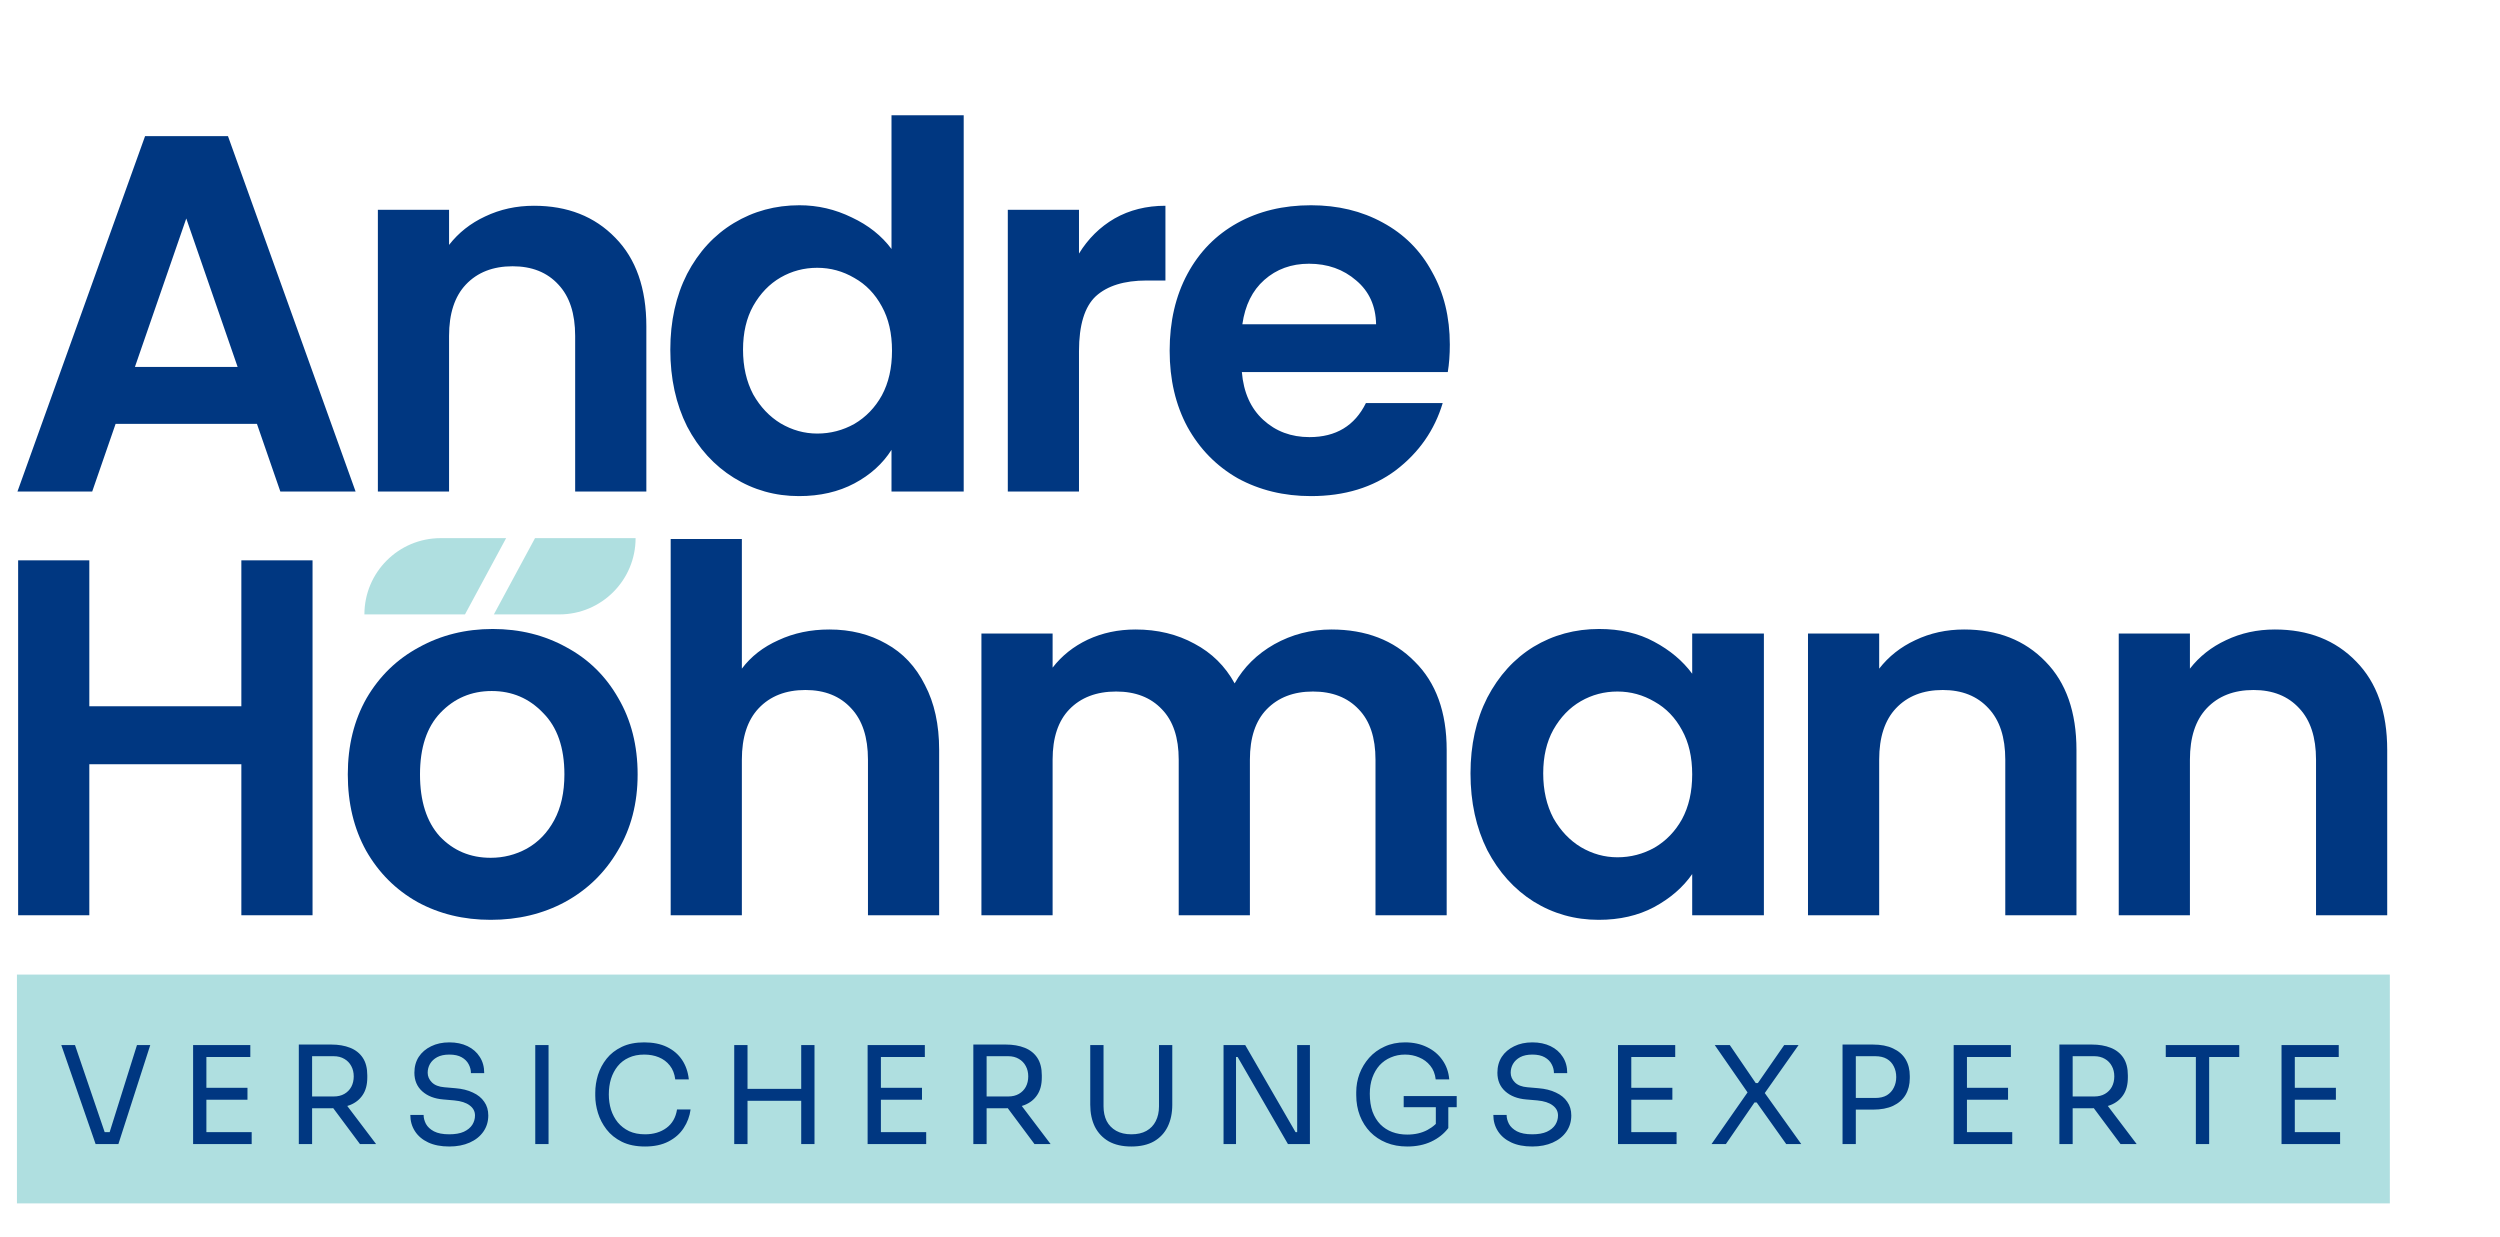 <?xml version="1.0" encoding="utf-8"?>
<svg xmlns="http://www.w3.org/2000/svg" fill="none" height="146" viewBox="0 0 295 146" width="295">
<g clip-path="url(#clip0_2054_6)">
<rect fill="#AFDFE0" height="27" width="280" x="2" y="115"/>
<path d="M97.86 74.28C100.38 74.28 102.62 74.84 104.58 75.96C106.54 77.04 108.06 78.66 109.14 80.82C110.26 82.94 110.82 85.5 110.82 88.5V108H102.42V89.64C102.42 87 101.76 84.98 100.44 83.58C99.12 82.14 97.32 81.42 95.04 81.42C92.72 81.42 90.88 82.14 89.52 83.58C88.2 84.98 87.54 87 87.54 89.64V108H79.14V63.6H87.54V78.9C88.62 77.46 90.06 76.34 91.86 75.54C93.66 74.7 95.66 74.28 97.86 74.28ZM157.088 74.28C161.168 74.28 164.448 75.54 166.928 78.06C169.448 80.54 170.708 84.02 170.708 88.5V108H162.308V89.64C162.308 87.04 161.648 85.06 160.328 83.7C159.008 82.3 157.208 81.6 154.928 81.6C152.648 81.6 150.828 82.3 149.468 83.7C148.148 85.06 147.488 87.04 147.488 89.64V108H139.088V89.64C139.088 87.04 138.428 85.06 137.108 83.7C135.788 82.3 133.988 81.6 131.708 81.6C129.388 81.6 127.548 82.3 126.188 83.7C124.868 85.06 124.208 87.04 124.208 89.64V108H115.808V74.76H124.208V78.78C125.288 77.38 126.668 76.28 128.348 75.48C130.068 74.68 131.948 74.28 133.988 74.28C136.588 74.28 138.908 74.84 140.948 75.96C142.988 77.04 144.568 78.6 145.688 80.64C146.768 78.72 148.328 77.18 150.368 76.02C152.448 74.86 154.688 74.28 157.088 74.28ZM173.519 91.26C173.519 87.9 174.179 84.92 175.499 82.32C176.859 79.72 178.679 77.72 180.959 76.32C183.279 74.92 185.859 74.22 188.699 74.22C191.179 74.22 193.339 74.72 195.179 75.72C197.059 76.72 198.559 77.98 199.679 79.5V74.76H208.139V108H199.679V103.14C198.599 104.7 197.099 106 195.179 107.04C193.299 108.04 191.119 108.54 188.639 108.54C185.839 108.54 183.279 107.82 180.959 106.38C178.679 104.94 176.859 102.92 175.499 100.32C174.179 97.68 173.519 94.66 173.519 91.26ZM199.679 91.38C199.679 89.34 199.279 87.6 198.479 86.16C197.679 84.68 196.599 83.56 195.239 82.8C193.879 82 192.419 81.6 190.859 81.6C189.299 81.6 187.859 81.98 186.539 82.74C185.219 83.5 184.139 84.62 183.299 86.1C182.499 87.54 182.099 89.26 182.099 91.26C182.099 93.26 182.499 95.02 183.299 96.54C184.139 98.02 185.219 99.16 186.539 99.96C187.899 100.76 189.339 101.16 190.859 101.16C192.419 101.16 193.879 100.78 195.239 100.02C196.599 99.22 197.679 98.1 198.479 96.66C199.279 95.18 199.679 93.42 199.679 91.38ZM231.763 74.28C235.723 74.28 238.923 75.54 241.363 78.06C243.803 80.54 245.023 84.02 245.023 88.5V108H236.623V89.64C236.623 87 235.963 84.98 234.643 83.58C233.323 82.14 231.523 81.42 229.243 81.42C226.923 81.42 225.083 82.14 223.723 83.58C222.403 84.98 221.743 87 221.743 89.64V108H213.343V74.76H221.743V78.9C222.863 77.46 224.283 76.34 226.003 75.54C227.763 74.7 229.683 74.28 231.763 74.28ZM268.431 74.28C272.391 74.28 275.591 75.54 278.031 78.06C280.471 80.54 281.691 84.02 281.691 88.5V108H273.291V89.64C273.291 87 272.631 84.98 271.311 83.58C269.991 82.14 268.191 81.42 265.911 81.42C263.591 81.42 261.751 82.14 260.391 83.58C259.071 84.98 258.411 87 258.411 89.64V108H250.011V74.76H258.411V78.9C259.531 77.46 260.951 76.34 262.671 75.54C264.431 74.7 266.351 74.28 268.431 74.28Z" fill="#003781"/>
<path d="M36.88 66.12V108H28.48V90.18H10.54V108H2.14V66.12H10.54V83.34H28.48V66.12H36.88Z" fill="#003781"/>
<path d="M11.282 135L7.234 123.32H8.85L12.482 133.976L11.714 133.592H13.634L12.818 133.976L16.162 123.32H17.73L13.97 135H11.282ZM22.786 135V123.32H24.354V135H22.786ZM24.034 135V133.592H29.698V135H24.034ZM24.034 129.768V128.36H29.202V129.768H24.034ZM24.034 124.728V123.32H29.538V124.728H24.034ZM35.26 135V123.256H36.828V135H35.26ZM42.476 135L38.604 129.8H40.444L44.38 135H42.476ZM36.236 130.776V129.384H39.372C39.863 129.384 40.284 129.283 40.636 129.08C40.988 128.877 41.26 128.6 41.452 128.248C41.644 127.885 41.74 127.475 41.74 127.016C41.74 126.557 41.644 126.152 41.452 125.8C41.26 125.437 40.988 125.155 40.636 124.952C40.284 124.739 39.863 124.632 39.372 124.632H36.236V123.256H39.084C39.937 123.256 40.684 123.384 41.324 123.64C41.964 123.896 42.46 124.291 42.812 124.824C43.164 125.357 43.34 126.045 43.34 126.888V127.144C43.34 127.987 43.159 128.675 42.796 129.208C42.444 129.741 41.948 130.136 41.308 130.392C40.679 130.648 39.937 130.776 39.084 130.776H36.236ZM53.01 135.288C52.039 135.288 51.213 135.128 50.53 134.808C49.847 134.488 49.325 134.045 48.962 133.48C48.599 132.915 48.418 132.275 48.418 131.56H49.986C49.986 131.912 50.077 132.264 50.258 132.616C50.45 132.968 50.765 133.261 51.202 133.496C51.65 133.731 52.253 133.848 53.01 133.848C53.714 133.848 54.29 133.747 54.738 133.544C55.186 133.331 55.517 133.059 55.73 132.728C55.944 132.387 56.05 132.019 56.05 131.624C56.05 131.144 55.842 130.749 55.426 130.44C55.01 130.12 54.402 129.923 53.602 129.848L52.306 129.736C51.272 129.651 50.445 129.331 49.826 128.776C49.208 128.221 48.898 127.491 48.898 126.584C48.898 125.869 49.069 125.245 49.41 124.712C49.762 124.179 50.248 123.763 50.866 123.464C51.485 123.155 52.205 123 53.026 123C53.837 123 54.551 123.149 55.17 123.448C55.789 123.747 56.269 124.168 56.61 124.712C56.962 125.245 57.138 125.885 57.138 126.632H55.57C55.57 126.259 55.48 125.907 55.298 125.576C55.127 125.245 54.855 124.973 54.482 124.76C54.109 124.547 53.623 124.44 53.026 124.44C52.45 124.44 51.97 124.541 51.586 124.744C51.213 124.947 50.93 125.213 50.738 125.544C50.557 125.864 50.466 126.211 50.466 126.584C50.466 127.011 50.632 127.389 50.962 127.72C51.293 128.051 51.783 128.243 52.434 128.296L53.73 128.408C54.53 128.472 55.218 128.643 55.794 128.92C56.381 129.187 56.829 129.549 57.138 130.008C57.458 130.456 57.618 130.995 57.618 131.624C57.618 132.339 57.426 132.973 57.042 133.528C56.658 134.083 56.12 134.515 55.426 134.824C54.733 135.133 53.928 135.288 53.01 135.288ZM63.161 135V123.32H64.729V135H63.161ZM76.113 135.288C75.046 135.288 74.134 135.101 73.377 134.728C72.63 134.355 72.027 133.869 71.569 133.272C71.11 132.675 70.774 132.029 70.561 131.336C70.347 130.632 70.241 129.955 70.241 129.304V128.952C70.241 128.248 70.347 127.544 70.561 126.84C70.785 126.136 71.126 125.496 71.585 124.92C72.043 124.344 72.641 123.88 73.377 123.528C74.113 123.176 74.993 123 76.017 123C77.062 123 77.958 123.181 78.705 123.544C79.451 123.907 80.043 124.413 80.481 125.064C80.918 125.715 81.185 126.483 81.281 127.368H79.681C79.595 126.707 79.382 126.163 79.041 125.736C78.699 125.299 78.267 124.973 77.745 124.76C77.233 124.547 76.657 124.44 76.017 124.44C75.323 124.44 74.715 124.563 74.193 124.808C73.67 125.043 73.233 125.379 72.881 125.816C72.539 126.243 72.278 126.739 72.097 127.304C71.926 127.869 71.841 128.483 71.841 129.144C71.841 129.773 71.926 130.371 72.097 130.936C72.278 131.501 72.545 132.003 72.897 132.44C73.259 132.877 73.707 133.224 74.241 133.48C74.774 133.725 75.398 133.848 76.113 133.848C77.115 133.848 77.958 133.597 78.641 133.096C79.323 132.595 79.739 131.869 79.889 130.92H81.489C81.382 131.72 81.11 132.451 80.673 133.112C80.246 133.773 79.649 134.301 78.881 134.696C78.123 135.091 77.201 135.288 76.113 135.288ZM94.543 135V123.32H96.111V135H94.543ZM86.639 135V123.32H88.207V135H86.639ZM87.887 129.896V128.488H94.863V129.896H87.887ZM102.379 135V123.32H103.947V135H102.379ZM103.627 135V133.592H109.291V135H103.627ZM103.627 129.768V128.36H108.795V129.768H103.627ZM103.627 124.728V123.32H109.131V124.728H103.627ZM114.853 135V123.256H116.421V135H114.853ZM122.069 135L118.197 129.8H120.037L123.973 135H122.069ZM115.829 130.776V129.384H118.965C119.455 129.384 119.877 129.283 120.229 129.08C120.581 128.877 120.853 128.6 121.045 128.248C121.237 127.885 121.333 127.475 121.333 127.016C121.333 126.557 121.237 126.152 121.045 125.8C120.853 125.437 120.581 125.155 120.229 124.952C119.877 124.739 119.455 124.632 118.965 124.632H115.829V123.256H118.677C119.53 123.256 120.277 123.384 120.917 123.64C121.557 123.896 122.053 124.291 122.405 124.824C122.757 125.357 122.933 126.045 122.933 126.888V127.144C122.933 127.987 122.751 128.675 122.389 129.208C122.037 129.741 121.541 130.136 120.901 130.392C120.271 130.648 119.53 130.776 118.677 130.776H115.829ZM133.497 135.288C132.441 135.288 131.551 135.085 130.825 134.68C130.111 134.264 129.567 133.688 129.193 132.952C128.831 132.205 128.649 131.341 128.649 130.36V123.32H130.217V130.552C130.217 131.203 130.34 131.779 130.585 132.28C130.841 132.771 131.215 133.155 131.705 133.432C132.196 133.709 132.793 133.848 133.497 133.848C134.201 133.848 134.793 133.715 135.273 133.448C135.764 133.171 136.132 132.787 136.377 132.296C136.633 131.795 136.761 131.213 136.761 130.552V123.32H138.329V130.36C138.329 131.341 138.148 132.205 137.785 132.952C137.423 133.688 136.884 134.264 136.169 134.68C135.455 135.085 134.564 135.288 133.497 135.288ZM144.378 135V123.32H146.938L152.874 133.592H153.386L153.066 133.88V123.32H154.57V135H151.978L146.042 124.728H145.53L145.85 124.44V135H144.378ZM166.052 135.288C165.146 135.288 164.324 135.139 163.588 134.84C162.852 134.541 162.218 134.12 161.684 133.576C161.162 133.032 160.756 132.392 160.468 131.656C160.18 130.909 160.036 130.099 160.036 129.224V128.872C160.036 128.125 160.164 127.405 160.42 126.712C160.687 126.008 161.066 125.379 161.556 124.824C162.058 124.259 162.666 123.816 163.38 123.496C164.095 123.165 164.9 123 165.796 123C166.767 123 167.631 123.187 168.388 123.56C169.146 123.923 169.754 124.435 170.212 125.096C170.671 125.747 170.938 126.504 171.012 127.368H169.412C169.338 126.717 169.124 126.179 168.772 125.752C168.42 125.315 167.983 124.989 167.46 124.776C166.948 124.552 166.394 124.44 165.796 124.44C165.188 124.44 164.628 124.552 164.116 124.776C163.604 124.989 163.162 125.299 162.788 125.704C162.426 126.109 162.143 126.595 161.94 127.16C161.738 127.725 161.636 128.36 161.636 129.064C161.636 129.864 161.743 130.568 161.956 131.176C162.18 131.773 162.49 132.275 162.884 132.68C163.279 133.075 163.743 133.373 164.276 133.576C164.82 133.779 165.412 133.88 166.052 133.88C166.959 133.88 167.754 133.699 168.436 133.336C169.13 132.963 169.652 132.483 170.004 131.896L169.428 133.8V130.328H170.9V133.112C170.378 133.795 169.706 134.328 168.884 134.712C168.063 135.096 167.119 135.288 166.052 135.288ZM165.636 130.648V129.336H171.892V130.648H165.636ZM180.805 135.288C179.835 135.288 179.008 135.128 178.325 134.808C177.643 134.488 177.12 134.045 176.757 133.48C176.395 132.915 176.213 132.275 176.213 131.56H177.781C177.781 131.912 177.872 132.264 178.053 132.616C178.245 132.968 178.56 133.261 178.997 133.496C179.445 133.731 180.048 133.848 180.805 133.848C181.509 133.848 182.085 133.747 182.533 133.544C182.981 133.331 183.312 133.059 183.525 132.728C183.739 132.387 183.845 132.019 183.845 131.624C183.845 131.144 183.637 130.749 183.221 130.44C182.805 130.12 182.197 129.923 181.397 129.848L180.101 129.736C179.067 129.651 178.24 129.331 177.621 128.776C177.003 128.221 176.693 127.491 176.693 126.584C176.693 125.869 176.864 125.245 177.205 124.712C177.557 124.179 178.043 123.763 178.661 123.464C179.28 123.155 180 123 180.821 123C181.632 123 182.347 123.149 182.965 123.448C183.584 123.747 184.064 124.168 184.405 124.712C184.757 125.245 184.933 125.885 184.933 126.632H183.365C183.365 126.259 183.275 125.907 183.093 125.576C182.923 125.245 182.651 124.973 182.277 124.76C181.904 124.547 181.419 124.44 180.821 124.44C180.245 124.44 179.765 124.541 179.381 124.744C179.008 124.947 178.725 125.213 178.533 125.544C178.352 125.864 178.261 126.211 178.261 126.584C178.261 127.011 178.427 127.389 178.757 127.72C179.088 128.051 179.579 128.243 180.229 128.296L181.525 128.408C182.325 128.472 183.013 128.643 183.589 128.92C184.176 129.187 184.624 129.549 184.933 130.008C185.253 130.456 185.413 130.995 185.413 131.624C185.413 132.339 185.221 132.973 184.837 133.528C184.453 134.083 183.915 134.515 183.221 134.824C182.528 135.133 181.723 135.288 180.805 135.288ZM190.924 135V123.32H192.492V135H190.924ZM192.172 135V133.592H197.836V135H192.172ZM192.172 129.768V128.36H197.34V129.768H192.172ZM192.172 124.728V123.32H197.676V124.728H192.172ZM201.958 135L206.31 128.76V129.048L202.342 123.32H204.118L207.174 127.8H207.43L210.534 123.32H212.23L208.15 129.112L208.134 128.824L212.55 135H210.774L207.286 130.088H207.03L203.654 135H201.958ZM218.667 130.936V129.56H221.275C221.829 129.56 222.288 129.453 222.651 129.24C223.013 129.016 223.285 128.717 223.467 128.344C223.659 127.971 223.755 127.555 223.755 127.096C223.755 126.627 223.659 126.205 223.467 125.832C223.285 125.459 223.013 125.165 222.651 124.952C222.288 124.739 221.829 124.632 221.275 124.632H218.667V123.256H220.987C221.947 123.256 222.747 123.411 223.387 123.72C224.037 124.019 224.528 124.445 224.859 125C225.189 125.555 225.355 126.211 225.355 126.968V127.224C225.355 127.971 225.189 128.627 224.859 129.192C224.528 129.747 224.037 130.179 223.387 130.488C222.747 130.787 221.947 130.936 220.987 130.936H218.667ZM217.419 135V123.256H218.987V135H217.419ZM230.533 135V123.32H232.101V135H230.533ZM231.781 135V133.592H237.445V135H231.781ZM231.781 129.768V128.36H236.949V129.768H231.781ZM231.781 124.728V123.32H237.285V124.728H231.781ZM243.007 135V123.256H244.575V135H243.007ZM250.223 135L246.351 129.8H248.191L252.127 135H250.223ZM243.983 130.776V129.384H247.119C247.61 129.384 248.031 129.283 248.383 129.08C248.735 128.877 249.007 128.6 249.199 128.248C249.391 127.885 249.487 127.475 249.487 127.016C249.487 126.557 249.391 126.152 249.199 125.8C249.007 125.437 248.735 125.155 248.383 124.952C248.031 124.739 247.61 124.632 247.119 124.632H243.983V123.256H246.831C247.684 123.256 248.431 123.384 249.071 123.64C249.711 123.896 250.207 124.291 250.559 124.824C250.911 125.357 251.087 126.045 251.087 126.888V127.144C251.087 127.987 250.906 128.675 250.543 129.208C250.191 129.741 249.695 130.136 249.055 130.392C248.426 130.648 247.684 130.776 246.831 130.776H243.983ZM259.112 135V124.408H260.68V135H259.112ZM255.56 124.728V123.32H264.232V124.728H255.56ZM269.22 135V123.32H270.788V135H269.22ZM270.468 135V133.592H276.132V135H270.468ZM270.468 129.768V128.36H275.636V129.768H270.468ZM270.468 124.728V123.32H275.972V124.728H270.468Z" fill="#003781"/>
<path d="M30.32 50.02H13.64L10.88 58H2.06L17.12 16.06H26.9L41.96 58H33.08L30.32 50.02ZM28.04 43.3L21.98 25.78L15.92 43.3H28.04ZM63.009 24.28C66.969 24.28 70.169 25.54 72.609 28.06C75.049 30.54 76.269 34.02 76.269 38.5V58H67.869V39.64C67.869 37 67.209 34.98 65.889 33.58C64.569 32.14 62.769 31.42 60.489 31.42C58.169 31.42 56.329 32.14 54.969 33.58C53.649 34.98 52.989 37 52.989 39.64V58H44.589V24.76H52.989V28.9C54.109 27.46 55.529 26.34 57.249 25.54C59.009 24.7 60.929 24.28 63.009 24.28ZM79.097 41.26C79.097 37.9 79.757 34.92 81.077 32.32C82.437 29.72 84.277 27.72 86.597 26.32C88.917 24.92 91.497 24.22 94.337 24.22C96.497 24.22 98.557 24.7 100.517 25.66C102.477 26.58 104.037 27.82 105.197 29.38V13.6H113.717V58H105.197V53.08C104.157 54.72 102.697 56.04 100.817 57.04C98.937 58.04 96.757 58.54 94.277 58.54C91.477 58.54 88.917 57.82 86.597 56.38C84.277 54.94 82.437 52.92 81.077 50.32C79.757 47.68 79.097 44.66 79.097 41.26ZM105.257 41.38C105.257 39.34 104.857 37.6 104.057 36.16C103.257 34.68 102.177 33.56 100.817 32.8C99.457 32 97.997 31.6 96.437 31.6C94.877 31.6 93.437 31.98 92.117 32.74C90.797 33.5 89.717 34.62 88.877 36.1C88.077 37.54 87.677 39.26 87.677 41.26C87.677 43.26 88.077 45.02 88.877 46.54C89.717 48.02 90.797 49.16 92.117 49.96C93.477 50.76 94.917 51.16 96.437 51.16C97.997 51.16 99.457 50.78 100.817 50.02C102.177 49.22 103.257 48.1 104.057 46.66C104.857 45.18 105.257 43.42 105.257 41.38ZM127.321 29.92C128.401 28.16 129.801 26.78 131.521 25.78C133.281 24.78 135.281 24.28 137.521 24.28V33.1H135.301C132.661 33.1 130.661 33.72 129.301 34.96C127.981 36.2 127.321 38.36 127.321 41.44V58H118.921V24.76H127.321V29.92ZM171.079 40.66C171.079 41.86 170.999 42.94 170.839 43.9H146.539C146.739 46.3 147.579 48.18 149.059 49.54C150.539 50.9 152.359 51.58 154.519 51.58C157.639 51.58 159.859 50.24 161.179 47.56H170.239C169.279 50.76 167.439 53.4 164.719 55.48C161.999 57.52 158.659 58.54 154.699 58.54C151.499 58.54 148.619 57.84 146.059 56.44C143.539 55 141.559 52.98 140.119 50.38C138.719 47.78 138.019 44.78 138.019 41.38C138.019 37.94 138.719 34.92 140.119 32.32C141.519 29.72 143.479 27.72 145.999 26.32C148.519 24.92 151.419 24.22 154.699 24.22C157.859 24.22 160.679 24.9 163.159 26.26C165.679 27.62 167.619 29.56 168.979 32.08C170.379 34.56 171.079 37.42 171.079 40.66ZM162.379 38.26C162.339 36.1 161.559 34.38 160.039 33.1C158.519 31.78 156.659 31.12 154.459 31.12C152.379 31.12 150.619 31.76 149.179 33.04C147.779 34.28 146.919 36.02 146.599 38.26H162.379Z" fill="#003781"/>
<path d="M57.9 108.54C54.7 108.54 51.82 107.84 49.26 106.44C46.7 105 44.68 102.98 43.2 100.38C41.76 97.78 41.04 94.78 41.04 91.38C41.04 87.98 41.78 84.98 43.26 82.38C44.78 79.78 46.84 77.78 49.44 76.38C52.04 74.94 54.94 74.22 58.14 74.22C61.34 74.22 64.24 74.94 66.84 76.38C69.44 77.78 71.48 79.78 72.96 82.38C74.48 84.98 75.24 87.98 75.24 91.38C75.24 94.78 74.46 97.78 72.9 100.38C71.38 102.98 69.3 105 66.66 106.44C64.06 107.84 61.14 108.54 57.9 108.54ZM57.9 101.22C59.42 101.22 60.84 100.86 62.16 100.14C63.52 99.38 64.6 98.26 65.4 96.78C66.2 95.3 66.6 93.5 66.6 91.38C66.6 88.22 65.76 85.8 64.08 84.12C62.44 82.4 60.42 81.54 58.02 81.54C55.62 81.54 53.6 82.4 51.96 84.12C50.36 85.8 49.56 88.22 49.56 91.38C49.56 94.54 50.34 96.98 51.9 98.7C53.5 100.38 55.5 101.22 57.9 101.22Z" fill="#003781"/>
<path clip-rule="evenodd" d="M58.277 72.5H66C70.971 72.5 75 68.471 75 63.5H63.132L58.277 72.5ZM59.723 63.5H52C47.029 63.5 43 67.529 43 72.5H54.868L59.723 63.5Z" fill="#AFDFE0" fill-rule="evenodd"/>
</g>
<defs>
<clipPath id="clip0_2054_6">
<rect fill="white" height="146" width="295"/>
</clipPath>
</defs>
</svg>
